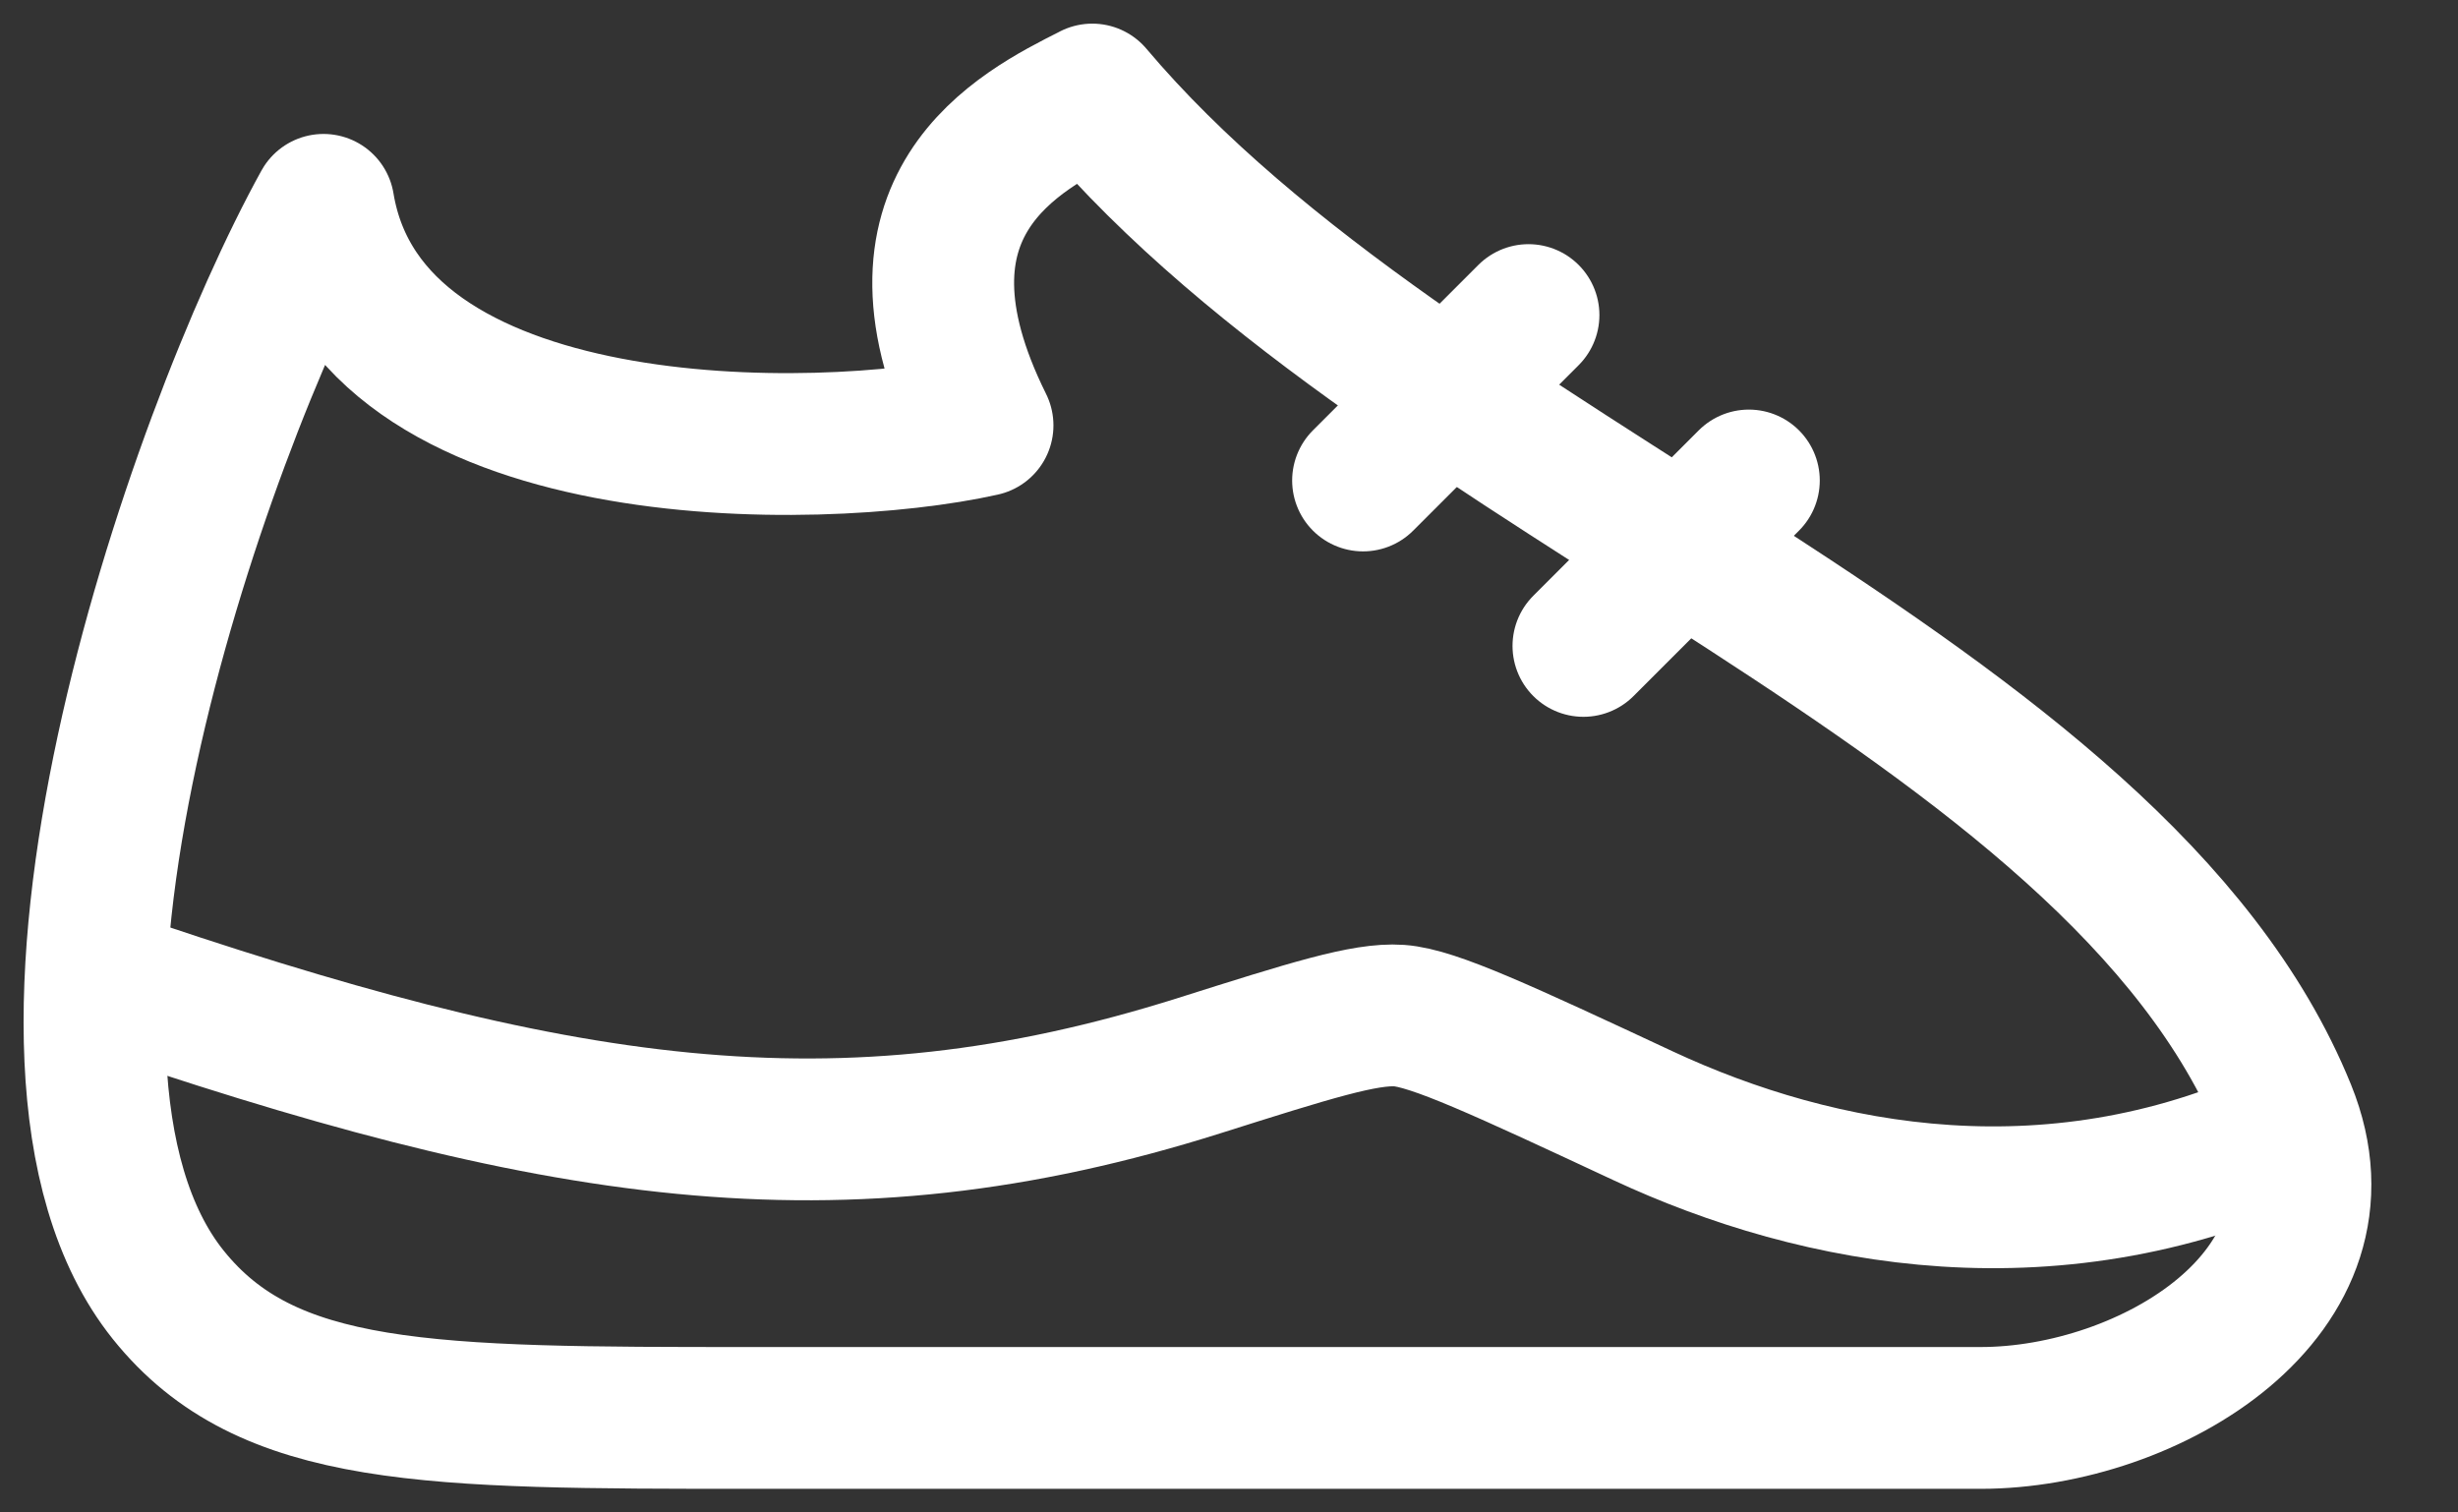 <svg width="26" height="16" viewBox="0 0 26 16" fill="none" xmlns="http://www.w3.org/2000/svg">
<rect x="0" y="0" width="26" height="16" fill="#333333" stroke="none"/>
<path d="M20.951 15L7.957 15C4.534 15 2.823 15 1.779 13.697C-0.201 11.223 2.055 4.644 3.422 2.167C3.885 4.967 8.655 4.889 10.393 4.5C9.235 2.168 10.78 1.39 11.553 1.001L11.554 1C15 5.083 22.367 7.305 24.173 11.755C24.953 13.678 22.731 15 20.951 15Z" stroke="white" stroke-width="1.5" stroke-linecap="round" stroke-linejoin="round"/>
<path d="M1 10.333C5.859 12.001 8.853 12.485 12.692 11.271C13.855 10.903 14.437 10.719 14.8 10.744C15.162 10.769 15.902 11.114 17.381 11.804C19.228 12.665 21.763 13.161 24.333 11.918" stroke="white" stroke-width="1.5" stroke-linejoin="round"/>
<path d="M14.418 5.083L16.168 3.333" stroke="white" stroke-width="1.5" stroke-linecap="round" stroke-linejoin="round"/>
<path d="M16.749 6.833L18.499 5.083" stroke="white" stroke-width="1.5" stroke-linecap="round" stroke-linejoin="round"/>
</svg>

